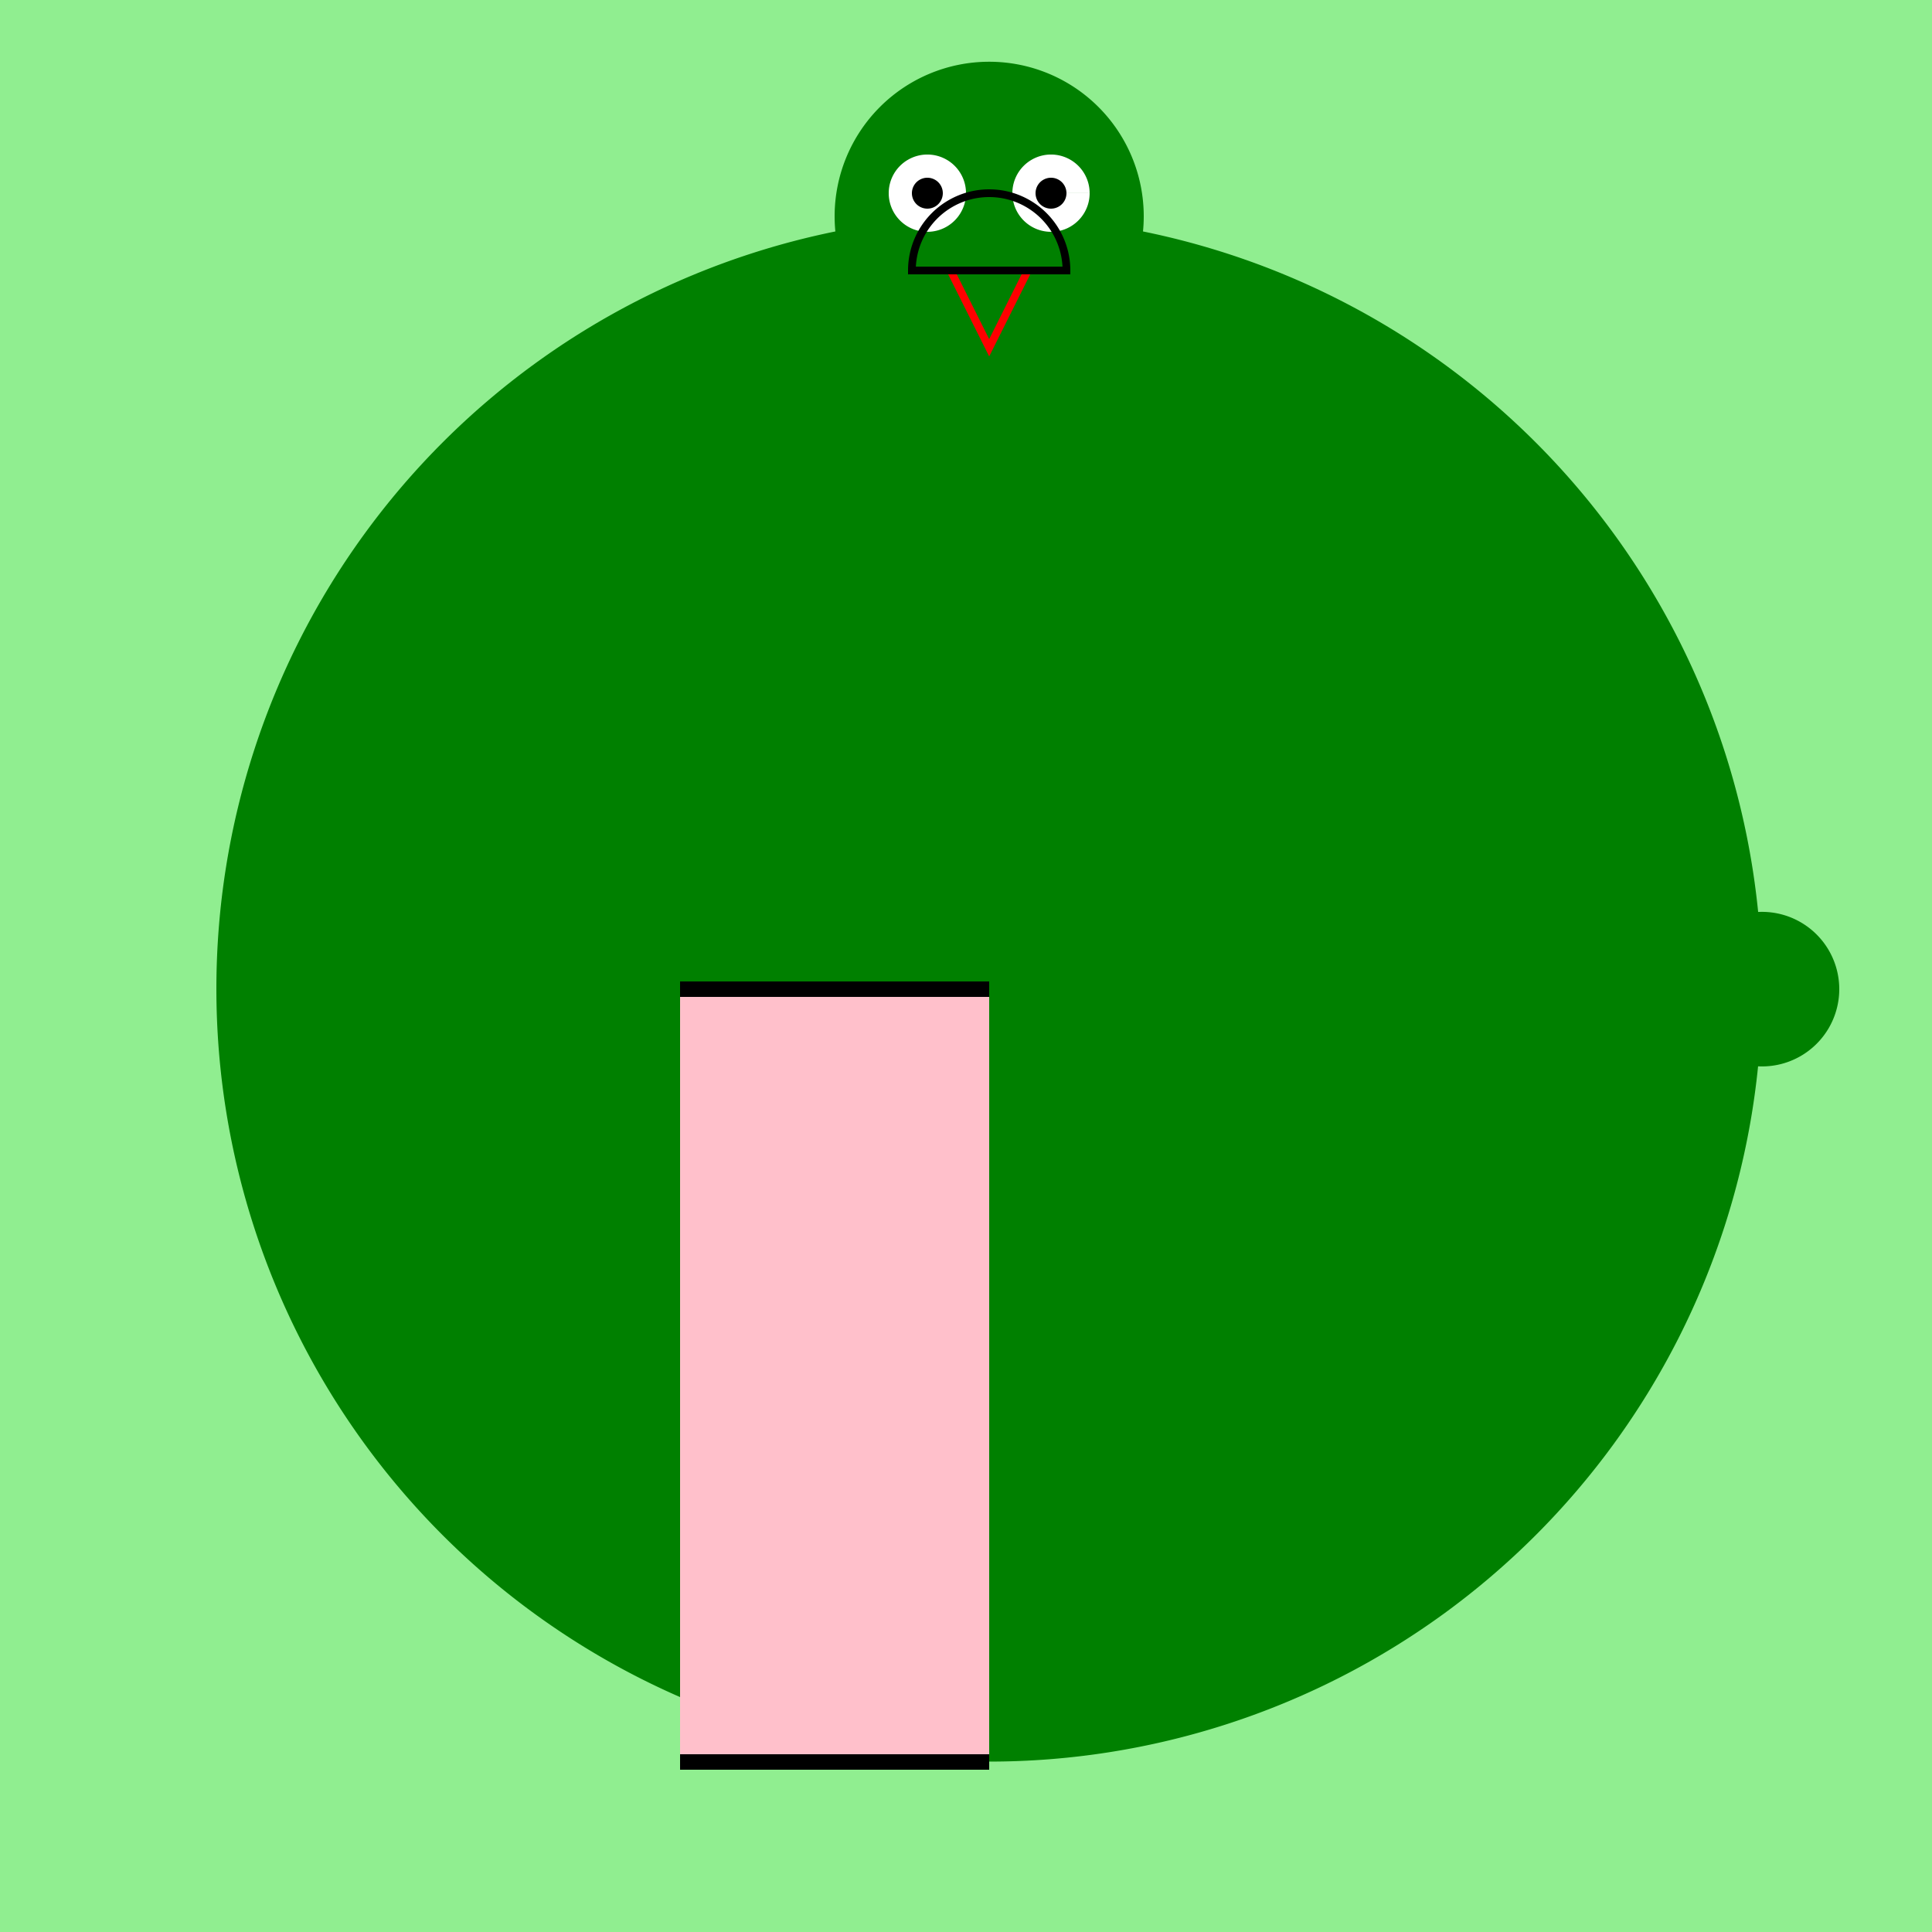 <!--

Generated by DrawGPT.
Free, open source, AI generated images in SVG, PNG, and HTML Canvas format.
https://drawgpt.ai

Created: 2023-09-26T21:48:19.127Z
Link: https://drawgpt.ai/prompt/64513/

-->
<svg xmlns="http://www.w3.org/2000/svg" xmlns:xlink="http://www.w3.org/1999/xlink" width="500" height="500"><defs/><g><rect fill="lightgreen" stroke="none" x="0" y="0" width="512" height="512"/><path fill="green" stroke="none" paint-order="stroke fill markers" d=" M 456 256 A 200 200 0 1 1 456 255.8 Z"/><path fill="pink" stroke="none" paint-order="stroke fill markers" d=" M 256 256 L 256 456 L 176 456 L 176 256 Z"/><path fill="green" stroke="none" paint-order="stroke fill markers" d=" M 296 56 A 40 40 0 1 1 296 55.96 Z"/><path fill="white" stroke="none" paint-order="stroke fill markers" d=" M 250 50 A 10 10 0 1 1 250 49.99 L 282 50 A 10 10 0 1 1 282 49.99 Z"/><path fill="black" stroke="none" paint-order="stroke fill markers" d=" M 244 50 A 4 4 0 1 1 244 49.996 L 276 50 A 4 4 0 1 1 276 49.996 Z"/><path fill="none" stroke="red" paint-order="fill stroke markers" d=" M 246 70 L 266 70 L 256 90 Z" stroke-miterlimit="10" stroke-width="2" stroke-dasharray=""/><path fill="none" stroke="black" paint-order="fill stroke markers" d=" M 276 70 A 20 20 0 1 0 236 70 Z" stroke-miterlimit="10" stroke-width="2" stroke-dasharray=""/><path fill="none" stroke="black" paint-order="fill stroke markers" d=" M 256 256 L 176 256 M 256 456 L 176 456 Z" stroke-miterlimit="10" stroke-width="4" stroke-dasharray=""/><path fill="green" stroke="none" paint-order="stroke fill markers" d=" M 476 256 A 20 20 0 1 1 476 255.98 Z"/><path fill="none" stroke="none"/></g></svg>